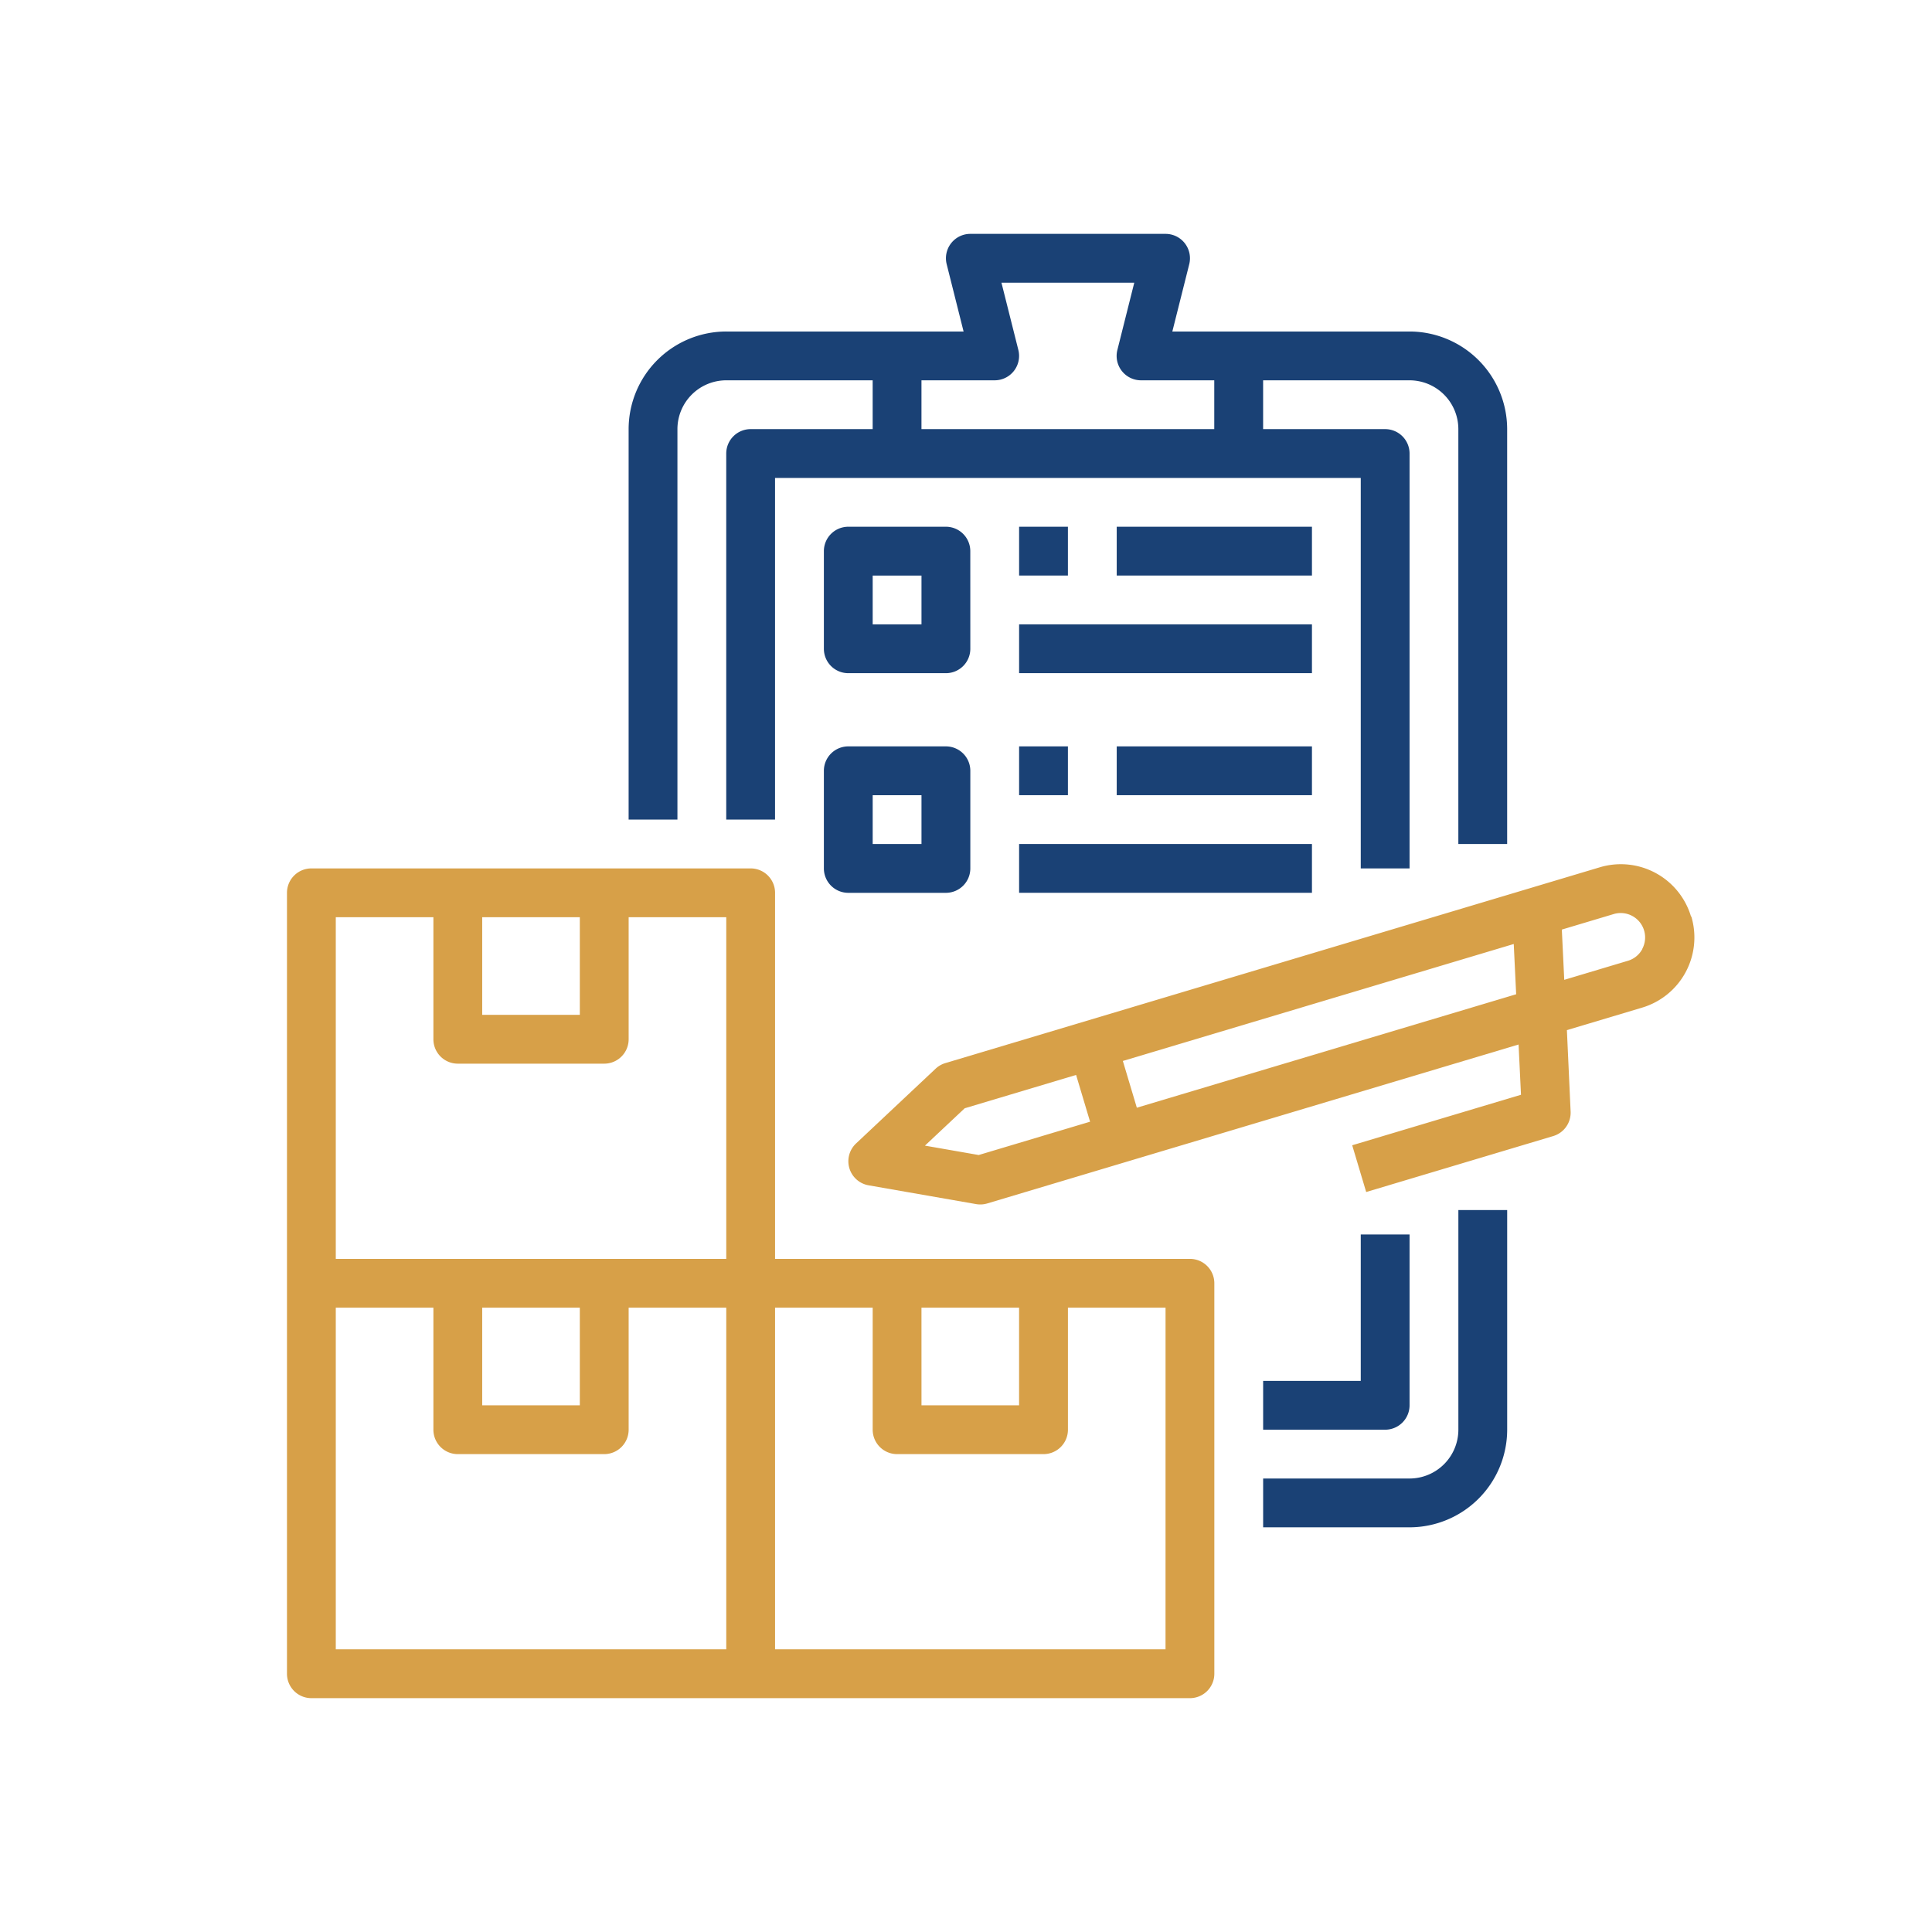 <svg xmlns="http://www.w3.org/2000/svg" xmlns:xlink="http://www.w3.org/1999/xlink" width="80" height="80" viewBox="0 0 80 80">
  <defs>
    <style>
      .cls-1, .cls-2 {
        fill: #fff;
      }

      .cls-2 {
        stroke: #707070;
      }

      .cls-3 {
        clip-path: url(#clip-path);
      }

      .cls-4 {
        clip-path: url(#clip-path-2);
      }

      .cls-5 {
        fill: #d7a048;
      }

      .cls-6 {
        fill: #1a4175;
      }
    </style>
    <clipPath id="clip-path">
      <rect id="Rectangle_30081" data-name="Rectangle 30081" class="cls-1" width="80" height="80" transform="translate(-13446 -1555)"/>
    </clipPath>
    <clipPath id="clip-path-2">
      <rect id="Rectangle_27749" data-name="Rectangle 27749" class="cls-2" width="66" height="66" transform="translate(-21077 8409)"/>
    </clipPath>
  </defs>
  <g id="info-icon-01" class="cls-3" transform="translate(13446 1555)">
    <g id="Mask_Group_37513" data-name="Mask Group 37513" class="cls-4" transform="translate(7638 -9957)">
      <g id="Outline" transform="translate(-21072.117 8411.685)">
        <path id="Path_72685" data-name="Path 72685" class="cls-5" d="M242.894,224.777a3.032,3.032,0,0,0-3.773-2.035l-27.107,8.11a1.013,1.013,0,0,0-.4.232l-3.293,3.095a1.011,1.011,0,0,0,.518,1.732l4.452.778a1.013,1.013,0,0,0,.464-.027l22-6.581.1,2.081-6.989,2.091.579,1.936,7.745-2.317a1.011,1.011,0,0,0,.72-1.014l-.154-3.373,3.117-.932a3.032,3.032,0,0,0,2.035-3.773ZM213.4,234.657l-2.226-.389,1.647-1.547,4.612-1.38.579,1.936Zm6.548-1.959-.579-1.936,16.186-4.843.1,2.081Zm20.931-6.571a1,1,0,0,1-.6.488l-2.633.788-.1-2.081,2.149-.643a1.011,1.011,0,0,1,1.179,1.448Z" transform="translate(-184.757 -196.515)"/>
        <path id="Path_72686" data-name="Path 72686" class="cls-5" d="M61.389,240.168H44.211V225.011A1.011,1.011,0,0,0,43.2,224H25.011A1.011,1.011,0,0,0,24,225.011v32.337a1.011,1.011,0,0,0,1.011,1.01H61.389a1.011,1.011,0,0,0,1.011-1.01V241.179A1.011,1.011,0,0,0,61.389,240.168Zm-11.116,2.021h4.042v4.042H50.274ZM32.084,226.021h4.042v4.042H32.084Zm-6.063,0h4.042v5.053a1.011,1.011,0,0,0,1.011,1.011h6.063a1.011,1.011,0,0,0,1.011-1.011v-5.053h4.042v14.147H26.021Zm6.063,16.168h4.042v4.042H32.084Zm-6.063,0h4.042v5.053a1.011,1.011,0,0,0,1.011,1.011h6.063a1.011,1.011,0,0,0,1.011-1.011v-5.053h4.042v14.147H26.021Zm34.358,14.147H44.211V242.189h4.042v5.053a1.011,1.011,0,0,0,1.011,1.011h6.063a1.011,1.011,0,0,0,1.011-1.011v-5.053h4.042Z" transform="translate(-24 -197.726)"/>
        <path id="Path_72690" data-name="Path 72690" class="cls-6" d="M138.021,24.084a2.023,2.023,0,0,1,2.021-2.021h6.063v2.021h-5.053a1.011,1.011,0,0,0-1.01,1.011V40.253h2.021V26.105h24.253V42.274h2.021V25.095a1.011,1.011,0,0,0-1.011-1.011h-5.053V22.063h6.063a2.023,2.023,0,0,1,2.021,2.021V41.263h2.021V24.084a4.047,4.047,0,0,0-4.042-4.042h-9.822l.7-2.787a1.011,1.011,0,0,0-.98-1.256h-8.084a1.01,1.01,0,0,0-.98,1.256l.7,2.787h-9.822A4.047,4.047,0,0,0,136,24.084V40.253h2.021Zm10.105-2.021h3.032a1.011,1.011,0,0,0,.98-1.256l-.7-2.787h5.5l-.7,2.787a1.01,1.01,0,0,0,.98,1.256h3.032v2.021H148.126Z" transform="translate(-121.853 -16)"/>
        <path id="Path_72691" data-name="Path 72691" class="cls-6" d="M352.084,345.095a2.024,2.024,0,0,1-2.021,2.021H344v2.021h6.063a4.047,4.047,0,0,0,4.042-4.042V336h-2.021Z" transform="translate(-303.579 -295.579)"/>
        <path id="Path_72692" data-name="Path 72692" class="cls-6" d="M350.063,351.074V344h-2.021v6.063H344v2.021h5.053A1.011,1.011,0,0,0,350.063,351.074Z" transform="translate(-303.579 -302.568)"/>
        <path id="Path_72693" data-name="Path 72693" class="cls-6" d="M206.063,113.011A1.011,1.011,0,0,0,205.053,112h-4.042A1.011,1.011,0,0,0,200,113.011v4.042a1.011,1.011,0,0,0,1.011,1.011h4.042a1.011,1.011,0,0,0,1.011-1.011Zm-2.021,3.032h-2.021v-2.021h2.021Z" transform="translate(-177.768 -99.874)"/>
        <path id="Path_72694" data-name="Path 72694" class="cls-6" d="M205.053,184h-4.042A1.011,1.011,0,0,0,200,185.011v4.042a1.011,1.011,0,0,0,1.011,1.011h4.042a1.011,1.011,0,0,0,1.011-1.011v-4.042A1.011,1.011,0,0,0,205.053,184Zm-1.011,4.042h-2.021v-2.021h2.021Z" transform="translate(-177.768 -162.779)"/>
        <path id="Path_72695" data-name="Path 72695" class="cls-6" d="M264,112h2.021v2.021H264Z" transform="translate(-233.684 -99.874)"/>
        <path id="Path_72696" data-name="Path 72696" class="cls-6" d="M264,144h12.126v2.021H264Z" transform="translate(-233.684 -127.832)"/>
        <path id="Path_72697" data-name="Path 72697" class="cls-6" d="M296,112h8.084v2.021H296Z" transform="translate(-261.642 -99.874)"/>
        <path id="Path_72698" data-name="Path 72698" class="cls-6" d="M264,184h2.021v2.021H264Z" transform="translate(-233.684 -162.779)"/>
        <path id="Path_72699" data-name="Path 72699" class="cls-6" d="M264,216h12.126v2.021H264Z" transform="translate(-233.684 -190.737)"/>
        <path id="Path_72700" data-name="Path 72700" class="cls-6" d="M296,184h8.084v2.021H296Z" transform="translate(-261.642 -162.779)"/>
      </g>
    </g>
  </g>
</svg>
